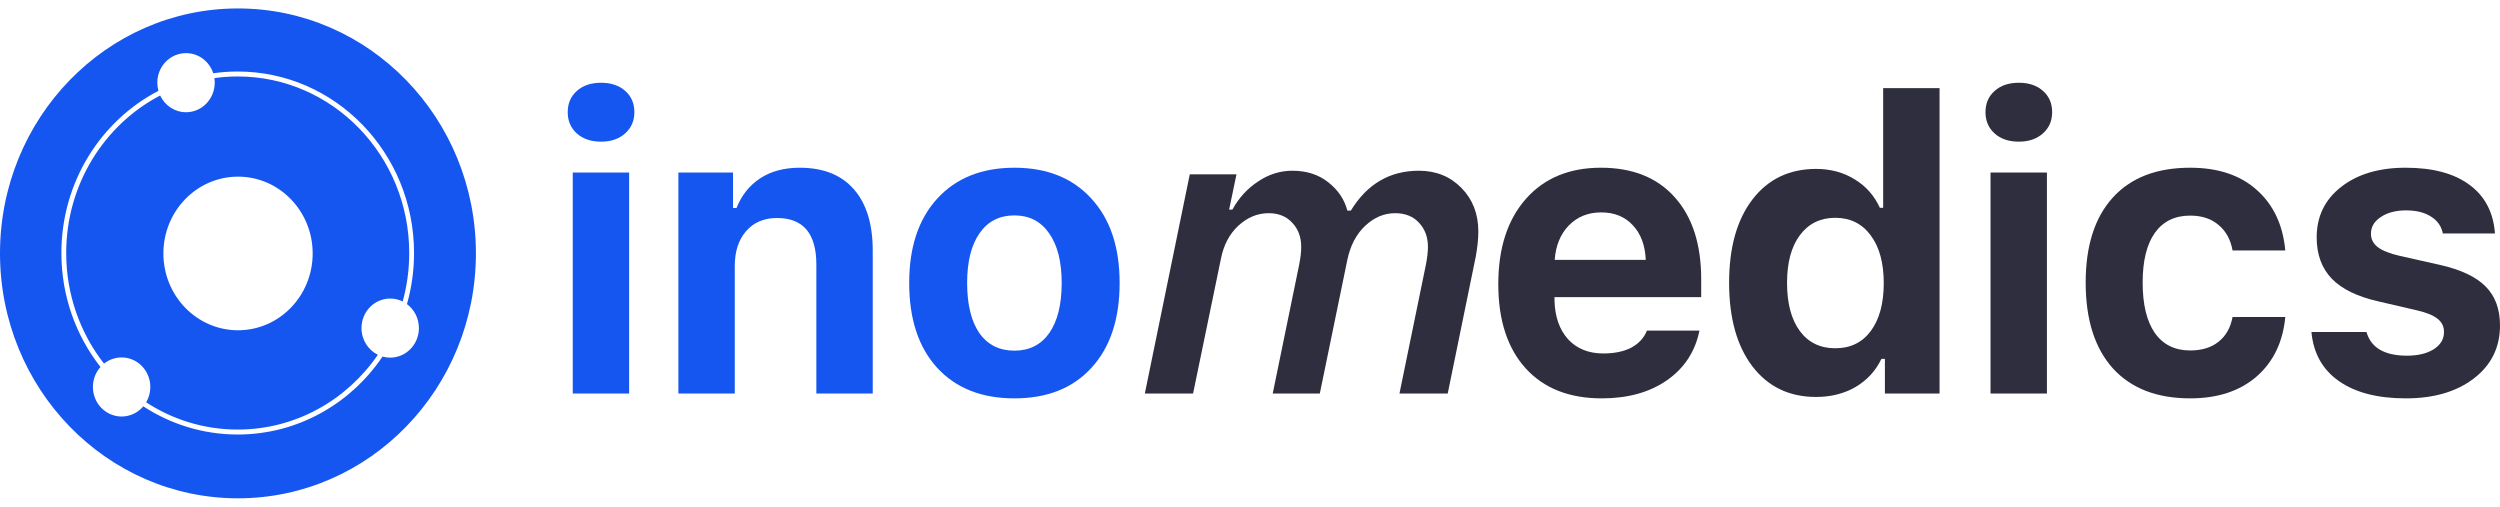 <?xml version="1.0" encoding="UTF-8"?> <svg xmlns="http://www.w3.org/2000/svg" width="148" height="30" viewBox="0 0 148 30" fill="none"><path fill-rule="evenodd" clip-rule="evenodd" d="M28.174 15C28.174 23.008 21.867 29.5 14.087 29.5C6.307 29.5 0 23.008 0 15C0 6.992 6.307 0.5 14.087 0.5C21.867 0.5 28.174 6.992 28.174 15ZM18.51 15.005C18.51 17.516 16.532 19.552 14.092 19.552C11.651 19.552 9.673 17.516 9.673 15.005C9.673 12.493 11.651 10.457 14.092 10.457C16.532 10.457 18.51 12.493 18.51 15.005ZM12.712 4.894C12.712 5.86 11.951 6.644 11.013 6.644C10.338 6.644 9.756 6.239 9.481 5.654C6.18 7.379 3.919 10.907 3.919 14.978C3.919 17.457 4.757 19.735 6.158 21.526C6.446 21.297 6.807 21.16 7.199 21.16C8.138 21.16 8.899 21.943 8.899 22.909C8.899 23.242 8.809 23.553 8.652 23.817C10.22 24.838 12.079 25.43 14.072 25.43C17.5 25.43 20.532 23.681 22.37 21.003C21.797 20.722 21.4 20.12 21.4 19.423C21.4 18.457 22.161 17.674 23.1 17.674C23.365 17.674 23.615 17.736 23.839 17.847C24.091 16.936 24.226 15.973 24.226 14.978C24.226 9.206 19.68 4.527 14.072 4.527C13.604 4.527 13.143 4.559 12.692 4.623C12.705 4.711 12.712 4.802 12.712 4.894ZM14.072 25.723C17.623 25.723 20.76 23.898 22.646 21.109C22.79 21.15 22.942 21.172 23.1 21.172C24.038 21.172 24.799 20.389 24.799 19.423C24.799 18.838 24.52 18.32 24.092 18.003C24.364 17.043 24.511 16.028 24.511 14.978C24.511 9.044 19.837 4.234 14.072 4.234C13.581 4.234 13.097 4.269 12.624 4.336C12.397 3.644 11.762 3.145 11.013 3.145C10.074 3.145 9.313 3.928 9.313 4.894C9.313 5.062 9.336 5.225 9.379 5.378C5.971 7.147 3.634 10.781 3.634 14.978C3.634 17.534 4.501 19.881 5.948 21.725C5.67 22.037 5.5 22.453 5.5 22.909C5.5 23.875 6.261 24.658 7.199 24.658C7.712 24.658 8.172 24.424 8.484 24.055C10.099 25.111 12.017 25.723 14.072 25.723Z" fill="#1556F1"></path><path d="M33.907 23.298V10.213H37.245V23.298H33.907ZM35.582 8.386C34.986 8.386 34.508 8.224 34.148 7.9C33.789 7.576 33.609 7.157 33.609 6.643C33.609 6.121 33.789 5.702 34.148 5.385C34.508 5.061 34.986 4.899 35.582 4.899C36.179 4.899 36.657 5.061 37.016 5.385C37.376 5.702 37.555 6.121 37.555 6.643C37.555 7.157 37.372 7.576 37.005 7.9C36.645 8.224 36.171 8.386 35.582 8.386Z" fill="#1556F1"></path><path d="M40.16 23.298V10.213H43.395V12.313H43.601C43.9 11.562 44.366 10.976 45.001 10.557C45.643 10.138 46.423 9.929 47.341 9.929C48.741 9.929 49.812 10.356 50.553 11.21C51.295 12.056 51.666 13.266 51.666 14.84V23.298H48.328V15.658C48.328 13.824 47.552 12.906 45.999 12.906C45.227 12.906 44.615 13.167 44.164 13.689C43.72 14.203 43.498 14.891 43.498 15.753V23.298H40.16Z" fill="#1556F1"></path><path d="M64.619 21.768C63.517 22.978 61.995 23.583 60.053 23.583C58.11 23.583 56.584 22.978 55.475 21.768C54.374 20.558 53.824 18.885 53.824 16.75C53.824 14.63 54.378 12.966 55.487 11.755C56.603 10.538 58.126 9.929 60.053 9.929C61.98 9.929 63.498 10.538 64.607 11.755C65.724 12.966 66.282 14.63 66.282 16.75C66.282 18.885 65.728 20.558 64.619 21.768ZM60.053 20.759C60.94 20.759 61.628 20.411 62.118 19.715C62.607 19.012 62.852 18.023 62.852 16.75C62.852 15.492 62.603 14.512 62.106 13.808C61.617 13.104 60.932 12.752 60.053 12.752C59.166 12.752 58.477 13.104 57.988 13.808C57.498 14.512 57.254 15.492 57.254 16.75C57.254 18.023 57.495 19.012 57.976 19.715C58.466 20.411 59.158 20.759 60.053 20.759Z" fill="#1556F1"></path><path d="M67.774 23.298L70.435 10.32H73.2L72.764 12.408H72.959C73.334 11.72 73.839 11.166 74.474 10.747C75.108 10.32 75.785 10.107 76.504 10.107C77.353 10.107 78.064 10.336 78.638 10.795C79.219 11.253 79.594 11.811 79.762 12.467H79.969C80.932 10.893 82.275 10.107 83.995 10.107C85.013 10.107 85.854 10.447 86.519 11.127C87.184 11.807 87.517 12.665 87.517 13.701C87.517 14.152 87.464 14.662 87.357 15.231L85.705 23.298H82.848L84.408 15.694C84.492 15.275 84.534 14.915 84.534 14.614C84.534 14.037 84.359 13.563 84.007 13.191C83.663 12.811 83.192 12.621 82.596 12.621C81.938 12.621 81.345 12.871 80.818 13.369C80.29 13.867 79.938 14.539 79.762 15.386L78.133 23.298H75.345L76.906 15.694C76.99 15.275 77.032 14.915 77.032 14.614C77.032 14.037 76.856 13.563 76.504 13.191C76.16 12.811 75.693 12.621 75.105 12.621C74.447 12.621 73.85 12.867 73.315 13.357C72.787 13.847 72.443 14.496 72.282 15.303L70.63 23.298H67.774Z" fill="#2E2E3E"></path><path d="M94.791 12.574C94.019 12.574 93.38 12.831 92.875 13.345C92.378 13.859 92.099 14.539 92.038 15.386H97.43C97.391 14.516 97.135 13.832 96.661 13.333C96.194 12.827 95.571 12.574 94.791 12.574ZM97.498 19.573H100.607C100.355 20.815 99.712 21.795 98.68 22.515C97.655 23.227 96.37 23.583 94.825 23.583C92.898 23.583 91.395 22.99 90.317 21.803C89.239 20.609 88.699 18.948 88.699 16.821C88.699 14.694 89.242 13.013 90.328 11.779C91.414 10.546 92.898 9.929 94.779 9.929C96.646 9.929 98.099 10.51 99.139 11.672C100.187 12.835 100.711 14.456 100.711 16.536V17.592H92.026V17.77C92.049 18.743 92.317 19.514 92.829 20.083C93.349 20.645 94.045 20.925 94.917 20.925C95.575 20.925 96.126 20.811 96.569 20.581C97.013 20.344 97.322 20.008 97.498 19.573Z" fill="#2E2E3E"></path><path d="M107.514 23.5C105.923 23.5 104.665 22.895 103.74 21.685C102.822 20.475 102.363 18.826 102.363 16.738C102.363 14.658 102.822 13.017 103.74 11.815C104.665 10.605 105.923 10 107.514 10C108.37 10 109.131 10.205 109.797 10.617C110.462 11.02 110.959 11.582 111.288 12.301H111.483V5.219H114.822V23.298H111.586V21.246H111.38C111.043 21.95 110.535 22.503 109.854 22.907C109.174 23.302 108.393 23.5 107.514 23.5ZM110.749 13.938C110.237 13.242 109.537 12.894 108.65 12.894C107.762 12.894 107.063 13.238 106.55 13.926C106.045 14.607 105.793 15.548 105.793 16.75C105.793 17.96 106.045 18.909 106.55 19.597C107.055 20.277 107.755 20.617 108.65 20.617C109.544 20.617 110.244 20.277 110.749 19.597C111.261 18.909 111.518 17.964 111.518 16.762C111.518 15.567 111.261 14.626 110.749 13.938Z" fill="#2E2E3E"></path><path d="M117.839 23.298V10.213H121.178V23.298H117.839ZM119.514 8.386C118.918 8.386 118.44 8.224 118.08 7.9C117.721 7.576 117.541 7.157 117.541 6.643C117.541 6.121 117.721 5.702 118.08 5.385C118.44 5.061 118.918 4.899 119.514 4.899C120.111 4.899 120.589 5.061 120.948 5.385C121.308 5.702 121.487 6.121 121.487 6.643C121.487 7.157 121.304 7.576 120.937 7.9C120.577 8.224 120.103 8.386 119.514 8.386Z" fill="#2E2E3E"></path><path d="M135.289 14.828H132.168C132.053 14.187 131.778 13.685 131.342 13.321C130.914 12.95 130.352 12.764 129.656 12.764C128.753 12.764 128.057 13.104 127.568 13.784C127.086 14.464 126.845 15.445 126.845 16.726C126.845 18.023 127.086 19.02 127.568 19.715C128.057 20.404 128.753 20.747 129.656 20.747C130.344 20.747 130.902 20.578 131.331 20.237C131.767 19.897 132.046 19.407 132.168 18.766H135.289C135.151 20.245 134.585 21.42 133.591 22.29C132.596 23.152 131.285 23.583 129.656 23.583C127.683 23.583 126.157 22.99 125.078 21.803C124.008 20.609 123.472 18.917 123.472 16.726C123.472 14.551 124.008 12.874 125.078 11.696C126.149 10.518 127.675 9.929 129.656 9.929C131.308 9.929 132.623 10.367 133.602 11.245C134.589 12.123 135.151 13.317 135.289 14.828Z" fill="#2E2E3E"></path><path d="M137.147 14.057C137.147 12.815 137.629 11.819 138.593 11.067C139.564 10.308 140.838 9.929 142.413 9.929C144.019 9.929 145.277 10.265 146.187 10.937C147.105 11.609 147.61 12.57 147.702 13.82H144.616C144.532 13.393 144.298 13.06 143.916 12.823C143.541 12.578 143.048 12.455 142.436 12.455C141.832 12.455 141.335 12.586 140.945 12.847C140.555 13.1 140.36 13.432 140.36 13.843C140.36 14.16 140.497 14.425 140.773 14.638C141.048 14.844 141.48 15.014 142.069 15.148L144.444 15.682C145.675 15.959 146.574 16.382 147.14 16.951C147.713 17.521 148 18.292 148 19.265C148 20.562 147.488 21.606 146.463 22.396C145.438 23.187 144.092 23.583 142.425 23.583C140.757 23.583 139.438 23.243 138.467 22.562C137.495 21.882 136.952 20.914 136.838 19.656H140.096C140.363 20.589 141.163 21.056 142.493 21.056C143.144 21.056 143.671 20.929 144.077 20.676C144.482 20.415 144.685 20.075 144.685 19.656C144.685 19.332 144.558 19.071 144.306 18.873C144.054 18.668 143.648 18.502 143.09 18.375L140.796 17.841C139.564 17.564 138.646 17.117 138.042 16.501C137.446 15.876 137.147 15.061 137.147 14.057Z" fill="#2E2E3E"></path></svg> 